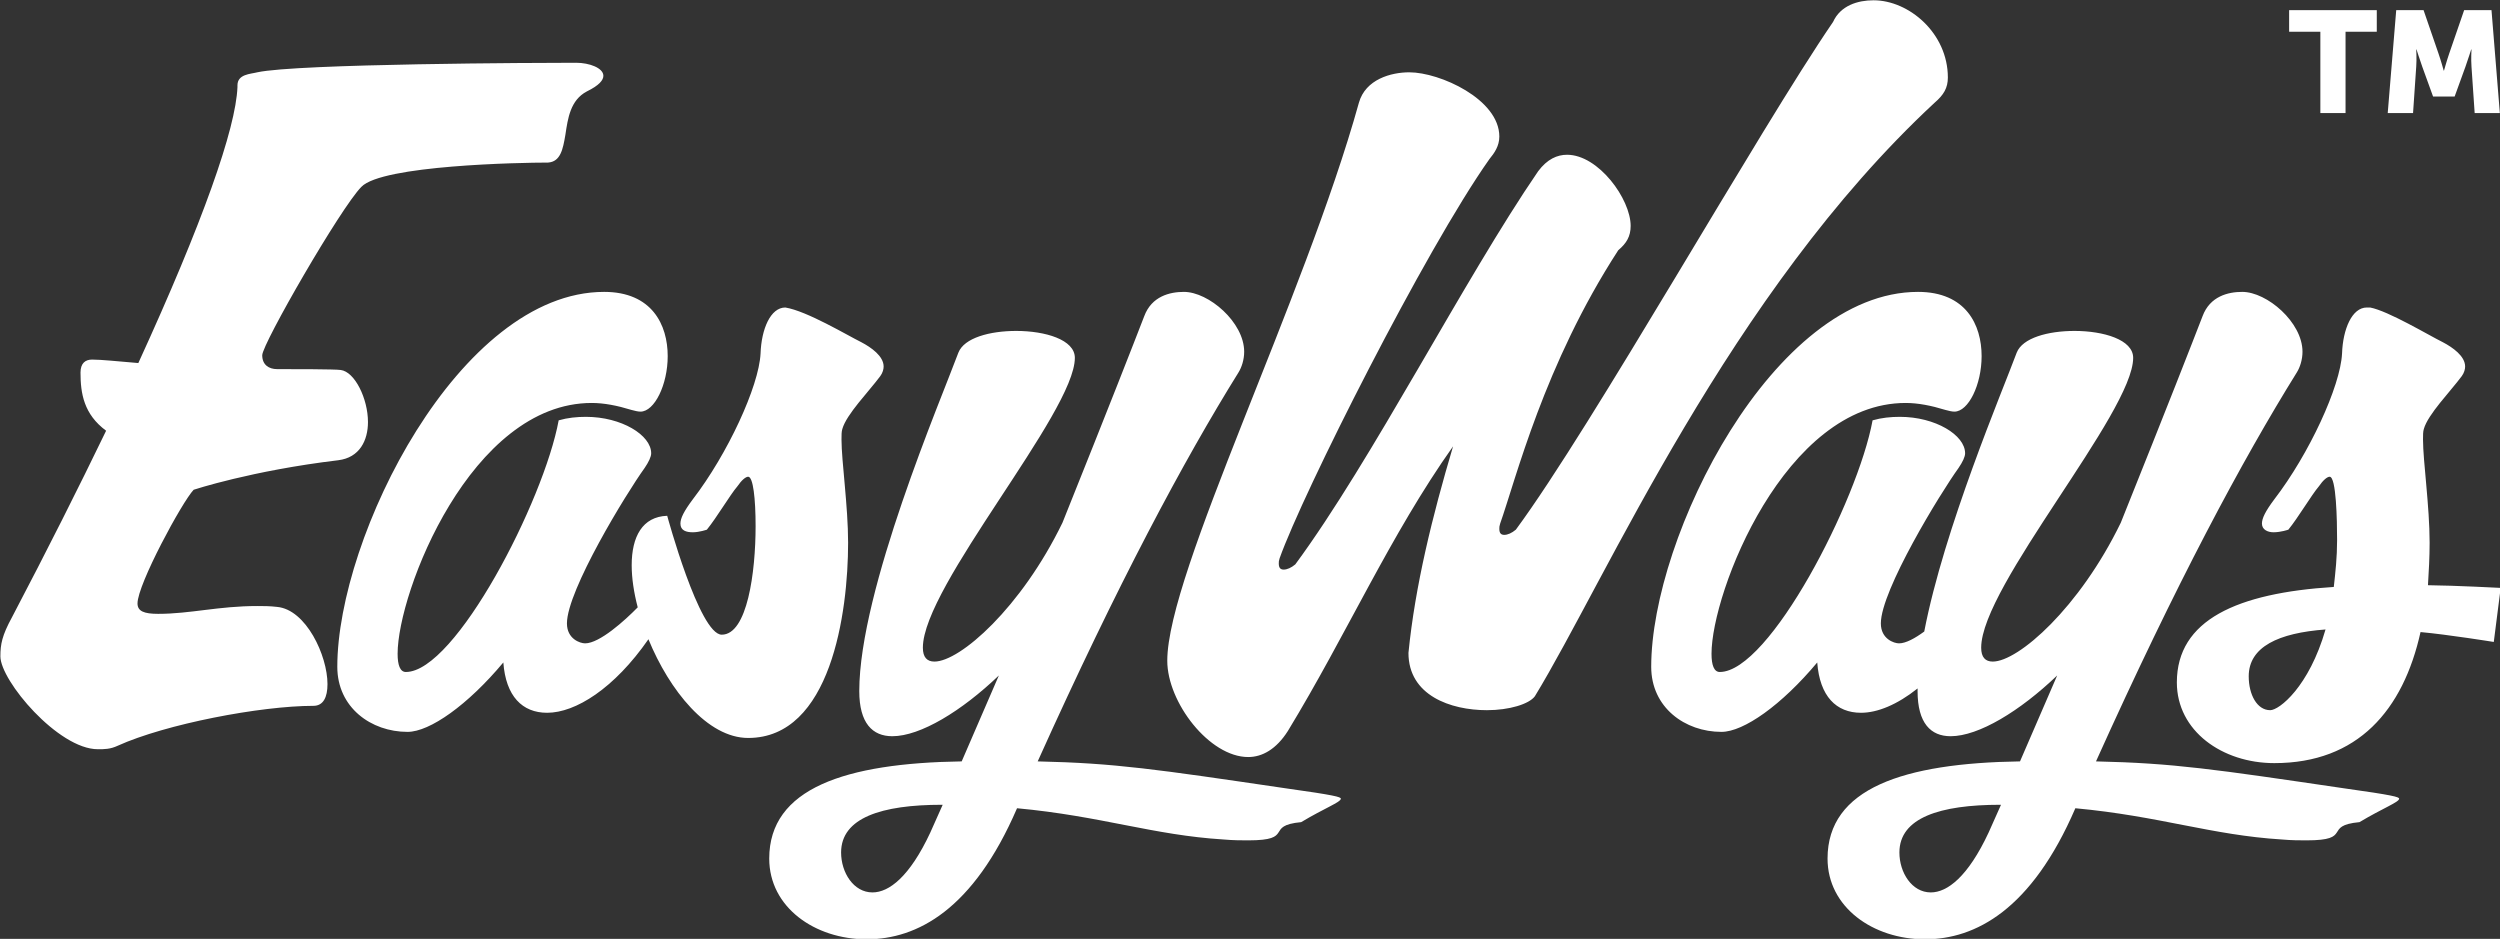 <?xml version="1.0" encoding="UTF-8" standalone="no"?>
<!DOCTYPE svg PUBLIC "-//W3C//DTD SVG 1.1//EN" "http://www.w3.org/Graphics/SVG/1.1/DTD/svg11.dtd">
<svg width="100%" height="100%" viewBox="0 0 1840 691" version="1.1" xmlns="http://www.w3.org/2000/svg" xmlns:xlink="http://www.w3.org/1999/xlink" xml:space="preserve" xmlns:serif="http://www.serif.com/" style="fill-rule:evenodd;clip-rule:evenodd;stroke-linejoin:round;stroke-miterlimit:2;">
    <rect x="0" y="0" width="1840" height="691" fill="#333333" stroke="none"/>
    <g>
        <g transform="matrix(1.216,0,0,1.216,-1619.46,-1191.56)">
            <path d="M1724.26,1366.81C1703.55,1396.65 1680.11,1411.32 1662.94,1411.32C1647.94,1411.32 1637.94,1401.34 1636.44,1380.86C1614.94,1406.6 1591.94,1422.88 1578.45,1422.88C1556.45,1422.88 1535.95,1408.17 1535.95,1383.48C1535.95,1304.69 1609.94,1156.57 1697.43,1156.57C1726.43,1156.57 1735.93,1176.53 1735.93,1195.44C1735.93,1212.77 1727.93,1229.05 1719.43,1229.05C1717.93,1229.05 1715.93,1228.53 1713.93,1228C1705.43,1225.38 1697.43,1223.8 1689.94,1223.8C1616.94,1223.8 1572.45,1338.31 1572.45,1375.61C1572.45,1382.43 1573.95,1386.63 1577.45,1386.63C1607.44,1386.63 1660.94,1283.16 1669.94,1234.31C1675.44,1232.73 1680.94,1232.2 1686.44,1232.2C1707.93,1232.2 1725.93,1243.24 1725.93,1254.27C1725.93,1256.37 1724.43,1259.52 1721.93,1263.2C1710.93,1278.43 1674.94,1337.26 1674.94,1357.22C1674.94,1366.67 1682.94,1369.3 1685.94,1369.3C1694.68,1369.3 1710,1355.47 1717.78,1347.5C1715.42,1338.48 1714.13,1329.76 1714.13,1322.03C1714.13,1304.69 1720.63,1292.61 1735.63,1292.09C1735.63,1292.09 1755.13,1364.05 1768.63,1364.05C1784.13,1364.05 1789.13,1326.23 1789.13,1298.39C1789.13,1281.58 1787.63,1268.45 1784.63,1268.45C1783.13,1268.45 1780.63,1270.55 1778.13,1274.23C1773.63,1279.48 1765.63,1293.14 1759.63,1300.49C1759.63,1300.49 1755.13,1302.07 1751.13,1302.07C1747.13,1302.07 1743.63,1301.02 1743.63,1296.81C1743.63,1293.66 1745.63,1289.46 1751.13,1282.11C1772.13,1254.79 1791.13,1213.82 1792.13,1193.86C1792.63,1179.15 1798.13,1166.02 1807.12,1166.02C1820.12,1168.12 1844.62,1182.83 1853.12,1187.03C1859.12,1190.18 1866.62,1195.44 1866.62,1201.74C1866.62,1203.32 1866.12,1205.42 1864.62,1207.52C1857.62,1216.97 1844.12,1230.63 1841.62,1239.56C1841.12,1241.13 1841.12,1243.24 1841.12,1245.86C1841.12,1258.99 1845.12,1286.31 1845.12,1308.37C1845.12,1350.92 1834.62,1426.56 1784.63,1426.56C1760.01,1426.56 1736.94,1397.72 1724.26,1366.81ZM2492.45,1396.58C2480.1,1406.44 2468.11,1411.32 2458.2,1411.32C2443.2,1411.32 2433.2,1401.34 2431.7,1380.86C2410.2,1406.6 2387.21,1422.88 2373.71,1422.88C2351.71,1422.88 2331.21,1408.17 2331.21,1383.48C2331.21,1304.69 2405.21,1156.57 2492.7,1156.57C2521.7,1156.57 2531.19,1176.53 2531.19,1195.44C2531.19,1212.77 2523.2,1229.05 2514.7,1229.05C2513.2,1229.05 2511.2,1228.53 2509.2,1228C2500.7,1225.38 2492.7,1223.8 2485.2,1223.8C2412.2,1223.8 2367.71,1338.31 2367.71,1375.61C2367.71,1382.43 2369.21,1386.63 2372.71,1386.63C2402.71,1386.63 2456.2,1283.16 2465.2,1234.31C2470.7,1232.73 2476.2,1232.2 2481.7,1232.2C2503.2,1232.2 2521.2,1243.24 2521.2,1254.27C2521.2,1256.37 2519.7,1259.52 2517.2,1263.2C2506.2,1278.43 2470.2,1337.26 2470.2,1357.22C2470.2,1366.67 2478.2,1369.3 2481.2,1369.3C2485.32,1369.3 2490.9,1366.23 2496.47,1362.14C2508.49,1299.66 2543.76,1216.76 2552.43,1193.34C2555.93,1184.4 2571.43,1180.2 2587.43,1180.2C2604.92,1180.2 2622.92,1185.46 2622.92,1196.49C2622.92,1229.58 2530.93,1334.63 2530.93,1371.93C2530.93,1377.71 2533.43,1380.33 2537.93,1380.33C2553.43,1380.33 2590.43,1347.77 2615.42,1296.29C2644.92,1222.75 2658.42,1188.08 2664.92,1171.27C2669.42,1159.19 2680.42,1156.57 2688.92,1156.57C2703.91,1156.57 2725.41,1174.95 2725.41,1192.81C2725.41,1197.54 2723.91,1202.27 2721.91,1205.42C2688.92,1258.47 2648.92,1333.06 2600.42,1440.74C2647.42,1441.79 2671.92,1445.47 2750.41,1457.02C2780.41,1461.22 2783.91,1462.27 2783.91,1463.33C2783.91,1465.43 2773.91,1469.1 2759.91,1477.51C2737.41,1479.61 2756.41,1488.54 2727.91,1488.54C2723.91,1488.54 2718.91,1488.54 2712.91,1488.01C2670.42,1485.39 2638.92,1473.83 2587.93,1469.1C2561.43,1530.56 2527.43,1548.42 2496.93,1548.42C2465.44,1548.42 2437.94,1528.98 2437.94,1499.57C2437.94,1457.02 2483.93,1441.79 2554.43,1440.74L2576.93,1388.74C2554.43,1410.27 2529.43,1425.51 2512.43,1425.51C2500.43,1425.51 2492.43,1417.63 2492.43,1398.19C2492.43,1397.66 2492.44,1397.12 2492.45,1396.58ZM2535.43,1483.81L2542.93,1467L2542.43,1467C2505.93,1467 2481.43,1474.88 2481.43,1495.89C2481.43,1507.97 2488.93,1520.05 2500.43,1520.05C2510.43,1520.05 2522.93,1510.6 2535.43,1483.81ZM1475.52,1031.55C1475.52,1024.72 1483.51,1024.72 1487.51,1023.67C1511.51,1018.42 1659,1017.89 1680.5,1017.89C1688.5,1017.89 1696.99,1021.05 1696.99,1025.77C1696.99,1028.4 1694.5,1031.55 1687,1035.23C1677,1040.48 1675.5,1051.51 1674,1061.49C1672.5,1070.42 1671,1077.78 1663.5,1078.3C1647,1078.3 1563.01,1079.88 1550.51,1093.01C1538.01,1105.62 1490.51,1188.08 1490.51,1194.91C1490.51,1200.69 1494.51,1203.32 1499.51,1203.32C1509.51,1203.32 1534.51,1203.32 1538.01,1203.84C1546.51,1204.89 1554.51,1221.17 1554.51,1235.36C1554.51,1246.39 1549.51,1256.89 1536.51,1258.47C1484.01,1264.77 1449.02,1276.33 1449.02,1276.33C1442.02,1283.68 1415.02,1333.58 1415.02,1345.14C1415.02,1349.87 1419.02,1351.44 1427.52,1351.44C1447.02,1351.44 1464.02,1346.71 1487.51,1346.71C1491.51,1346.71 1495.01,1346.71 1499.51,1347.24C1517.01,1348.82 1530.01,1376.65 1530.01,1393.99C1530.01,1401.87 1527.51,1407.12 1521.51,1407.12C1489.51,1407.12 1432.02,1418.15 1403.02,1431.28C1398.52,1433.38 1395.02,1433.38 1391.02,1433.38C1367.03,1433.38 1332.03,1391.89 1332.03,1377.18C1332.03,1369.83 1333.03,1364.57 1339.03,1353.54C1360.53,1312.57 1379.52,1274.75 1396.02,1240.61C1382.52,1230.63 1380.52,1218.02 1380.52,1205.42C1380.52,1199.64 1383.52,1197.54 1387.52,1197.54C1393.02,1197.54 1403.02,1198.59 1415.52,1199.64C1454.52,1114.54 1474.52,1057.82 1475.52,1032.6L1475.52,1031.55ZM1851.88,1398.19C1851.88,1337.26 1901.37,1221.7 1911.87,1193.34C1915.37,1184.4 1930.87,1180.2 1946.87,1180.2C1964.37,1180.2 1982.36,1185.46 1982.36,1196.49C1982.36,1229.58 1890.37,1334.63 1890.37,1371.93C1890.37,1377.71 1892.87,1380.33 1897.37,1380.33C1912.87,1380.33 1949.87,1347.77 1974.86,1296.29C2004.36,1222.75 2017.86,1188.08 2024.36,1171.27C2028.86,1159.19 2039.86,1156.57 2048.36,1156.57C2063.36,1156.57 2084.85,1174.95 2084.85,1192.81C2084.85,1197.54 2083.35,1202.27 2081.35,1205.42C2048.36,1258.47 2008.36,1333.06 1959.87,1440.74C2006.86,1441.79 2031.36,1445.47 2109.85,1457.02C2139.85,1461.22 2143.35,1462.27 2143.35,1463.33C2143.35,1465.43 2133.35,1469.1 2119.35,1477.51C2096.85,1479.61 2115.85,1488.54 2087.35,1488.54C2083.35,1488.54 2078.35,1488.54 2072.36,1488.01C2029.86,1485.39 1998.36,1473.83 1947.37,1469.1C1920.87,1530.56 1886.87,1548.42 1856.37,1548.42C1824.88,1548.42 1797.38,1528.98 1797.38,1499.57C1797.38,1457.02 1843.38,1441.79 1913.87,1440.74L1936.37,1388.74C1913.87,1410.27 1888.87,1425.51 1871.87,1425.51C1859.87,1425.51 1851.88,1417.63 1851.88,1398.19ZM1894.87,1483.81L1902.37,1467L1901.87,1467C1865.37,1467 1840.88,1474.88 1840.88,1495.89C1840.88,1507.97 1848.38,1520.05 1859.87,1520.05C1869.87,1520.05 1882.37,1510.6 1894.87,1483.81ZM2111.29,1422.35C2104.29,1433.38 2095.79,1438.11 2087.29,1438.11C2063.8,1438.11 2038.3,1405.02 2038.3,1379.81C2038.3,1326.75 2121.29,1160.77 2154.29,1042.06C2158.29,1027.87 2173.79,1023.67 2184.78,1023.67C2203.28,1023.67 2239.28,1039.96 2239.28,1062.54C2239.28,1068.32 2236.28,1072.52 2233.28,1076.2C2194.28,1131.35 2120.29,1278.43 2106.29,1317.83C2105.79,1319.4 2105.79,1319.93 2105.79,1320.98C2105.79,1323.6 2106.79,1324.65 2108.79,1324.65C2110.79,1324.65 2113.29,1323.6 2115.79,1321.5C2162.29,1258.47 2217.78,1149.21 2262.78,1083.55C2268.28,1076.2 2274.28,1073.57 2280.28,1073.57C2299.28,1073.57 2318.77,1100.36 2318.77,1116.64C2318.77,1122.95 2316.27,1127.15 2311.27,1131.35C2266.28,1200.69 2249.28,1270.03 2239.78,1296.81C2239.28,1298.39 2239.28,1298.91 2239.28,1299.96C2239.28,1302.59 2240.28,1303.64 2242.28,1303.64C2244.28,1303.64 2246.78,1302.59 2249.28,1300.49C2295.78,1237.46 2396.27,1058.87 2441.26,993.206C2445.76,983.226 2456.26,980.075 2465.76,980.075C2487.26,980.075 2510.76,1000.03 2510.76,1026.82C2510.76,1033.13 2508.26,1037.33 2502.76,1042.06C2378.27,1157.62 2303.77,1330.96 2260.78,1401.34C2257.28,1406.07 2245.28,1409.75 2231.78,1409.75C2209.78,1409.75 2184.28,1400.82 2184.28,1375.08C2188.28,1334.63 2198.78,1292.09 2211.28,1250.06C2173.29,1303.64 2146.79,1364.05 2111.29,1422.35ZM2741.85,1268.45C2740.35,1268.45 2737.85,1270.55 2735.35,1274.23C2730.85,1279.48 2722.85,1293.14 2716.85,1300.49C2716.85,1300.49 2712.35,1302.07 2707.86,1302.07C2704.36,1302.07 2700.86,1300.49 2700.86,1296.81C2700.86,1293.66 2702.86,1289.46 2708.36,1282.11C2729.35,1254.79 2748.35,1213.82 2749.35,1193.86C2749.85,1179.15 2755.35,1166.02 2764.35,1166.02L2766.35,1166.02C2777.35,1168.12 2801.85,1182.83 2810.35,1187.03C2816.35,1190.18 2823.84,1195.44 2823.84,1201.74C2823.84,1203.32 2823.34,1205.42 2821.84,1207.52C2814.85,1216.97 2801.35,1230.63 2798.85,1239.56C2798.35,1241.13 2798.35,1243.24 2798.35,1245.86C2798.35,1258.99 2802.35,1286.31 2802.35,1308.37C2802.35,1317.3 2801.85,1325.7 2801.35,1334.11C2817.88,1334.28 2845.36,1335.73 2845.36,1335.73L2841.19,1368.45C2841.19,1368.45 2813.32,1363.96 2796.85,1362.47C2786.35,1409.75 2758.85,1441.79 2708.36,1441.79C2676.86,1441.79 2649.36,1422.35 2649.36,1392.94C2649.36,1355.12 2685.86,1338.84 2744.35,1335.16C2745.35,1326.23 2746.35,1317.3 2746.35,1306.79C2746.35,1294.71 2745.85,1268.45 2741.85,1268.45ZM2692.86,1389.26C2692.86,1400.29 2697.86,1409.75 2705.86,1409.75C2711.35,1409.75 2729.35,1395.57 2739.35,1360.9C2710.85,1363 2692.86,1371.4 2692.86,1389.26Z" style="fill:white;"/>
        </g>
        <g transform="matrix(5.066,0,0,5.066,1684.8,35.765)">
            <g transform="matrix(1,0,0,1,4.54747e-13,9.366)">
                <path d="M0,-14.951L0,-11.814L4.537,-11.814L4.537,0L8.196,0L8.196,-11.814L12.734,-11.814L12.734,-14.951L0,-14.951Z" style="fill:white;"/>
            </g>
            <g transform="matrix(1,0,0,1,15.558,9.365)">
                <path d="M0,-14.95L3.973,-14.95L6.147,-8.635C6.482,-7.673 6.9,-6.168 6.9,-6.168L6.942,-6.168C6.942,-6.168 7.36,-7.673 7.694,-8.635L9.869,-14.95L13.842,-14.95L15.055,0L11.396,0L10.936,-6.733C10.852,-7.861 10.936,-9.242 10.936,-9.242L10.894,-9.242C10.894,-9.242 10.392,-7.673 10.058,-6.733L8.489,-2.404L5.353,-2.404L3.785,-6.733C3.45,-7.673 2.948,-9.242 2.948,-9.242L2.906,-9.242C2.906,-9.242 2.99,-7.861 2.906,-6.733L2.446,0L-1.234,0L0,-14.95Z" style="fill:white;"/>
            </g>
        </g>
    </g>
</svg>
